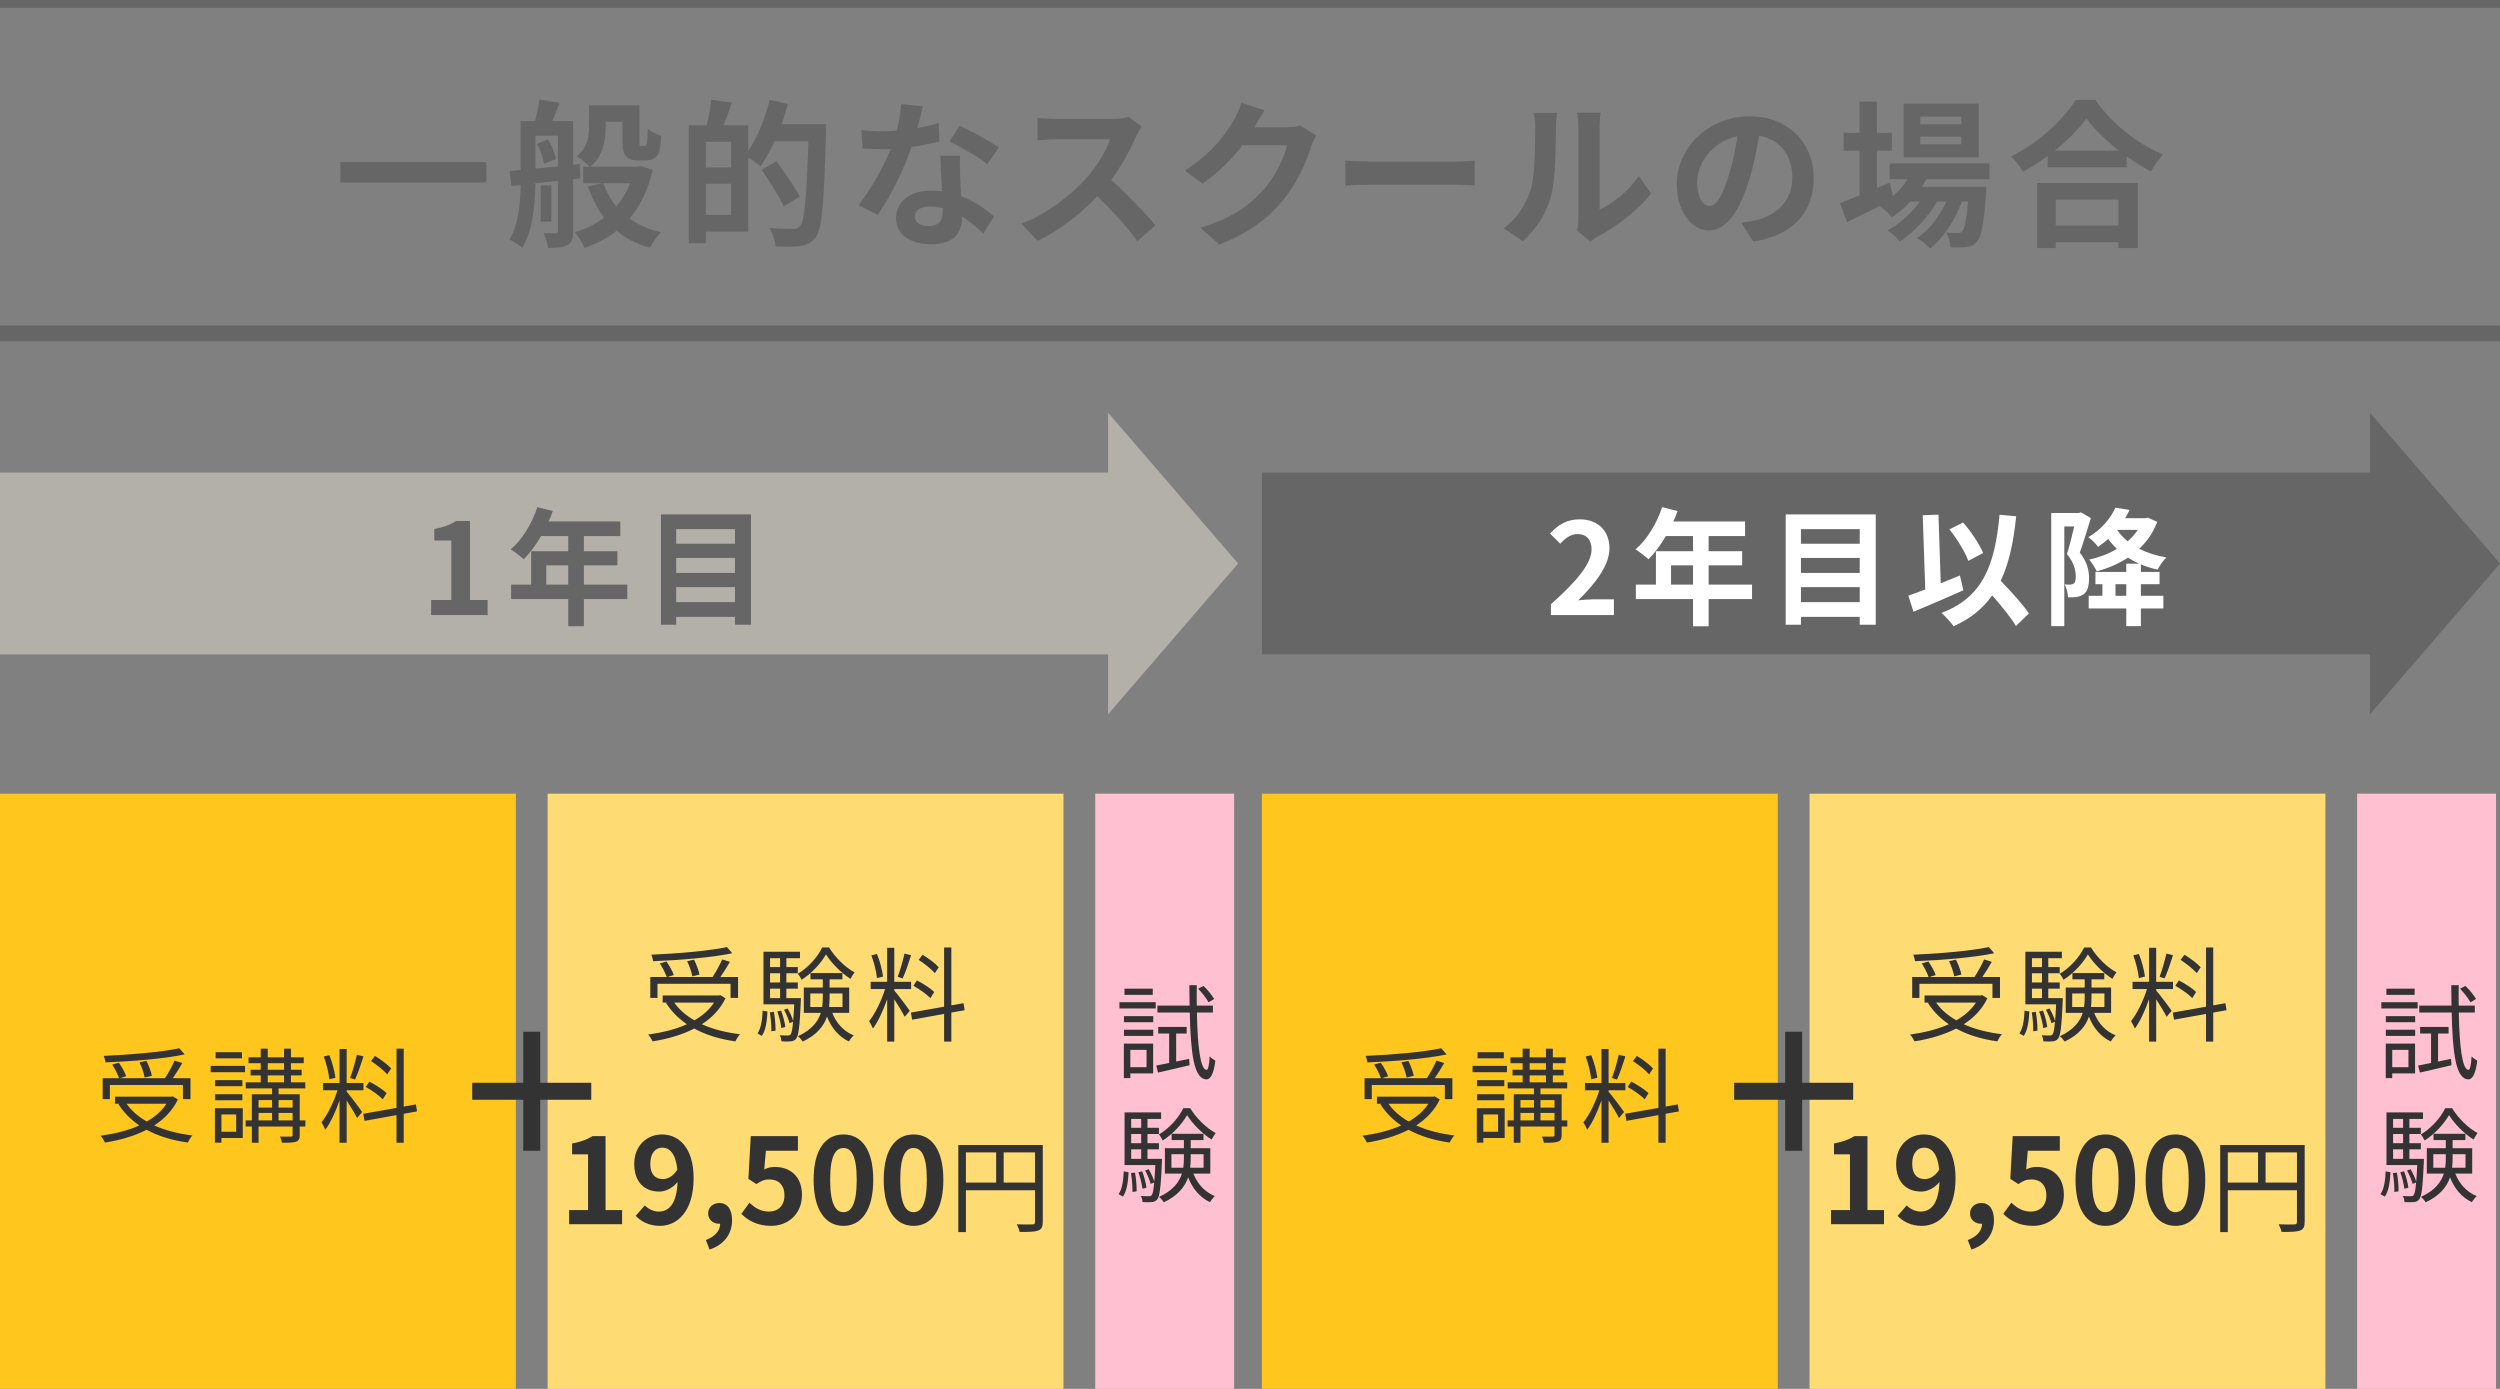 <svg width="630" height="350" viewBox="0 0 630 350" fill="none" xmlns="http://www.w3.org/2000/svg">
<rect x="0" y="0" width="630" height="350" fill="#808080" stroke="none"/>
<rect width="130" height="150" transform="translate(138 200)" fill="#FFDC73"/>
<path d="M183.188 238.66L184.54 240.22C179.34 241.312 171.306 241.962 164.572 242.222C164.546 241.728 164.312 241.026 164.13 240.584C170.786 240.298 178.742 239.622 183.188 238.66ZM176.272 245.602L174.452 246.044C174.296 245.03 173.75 243.418 173.152 242.222L174.894 241.832C175.518 243.028 176.09 244.614 176.272 245.602ZM165.69 247.916V251.478H163.87V246.2H168.004C167.692 245.264 166.964 243.834 166.288 242.768L167.952 242.3C168.706 243.366 169.486 244.77 169.798 245.706L168.264 246.2H179.574C180.432 244.9 181.42 243.106 181.992 241.78L183.942 242.378C183.24 243.652 182.33 245.056 181.55 246.2H185.996V251.478H184.098V247.916H165.69ZM179.938 252.648H169.902C171.15 254.442 172.892 255.924 174.998 257.12C177.026 255.95 178.742 254.494 179.938 252.648ZM181.55 250.776L182.824 251.582C181.472 254.338 179.418 256.47 176.87 258.108C179.626 259.356 182.876 260.188 186.49 260.63C186.074 261.046 185.554 261.904 185.32 262.424C181.394 261.878 177.91 260.812 174.946 259.2C171.826 260.812 168.212 261.826 164.468 262.424C164.26 261.956 163.714 261.098 163.324 260.708C166.86 260.214 170.24 259.408 173.1 258.108C170.968 256.652 169.174 254.858 167.848 252.752L168.108 252.648H166.99V250.854H181.16L181.55 250.776ZM207.186 238.764H208.928C210.488 241.312 213.01 243.782 215.35 245.03C215.012 245.472 214.596 246.148 214.336 246.668C212.022 245.212 209.552 242.768 208.148 240.506C206.9 242.716 204.56 245.29 202.012 246.902C201.804 246.46 201.388 245.758 201.05 245.394C203.598 243.886 206.068 241.182 207.186 238.764ZM191.976 261.046L190.884 260.422C191.794 259.148 192.106 256.86 192.184 254.676L193.406 254.91C193.276 257.198 192.99 259.668 191.976 261.046ZM194.004 255.118L195.018 254.988C195.304 256.522 195.46 258.446 195.434 259.72L194.368 259.876C194.42 258.576 194.264 256.652 194.004 255.118ZM194.056 249.138V251.53H196.578V249.138H194.056ZM196.578 241.468H194.056V243.704H196.578V241.468ZM196.578 247.578V245.264H194.056V247.578H196.578ZM198.164 251.53H201.83C201.83 251.53 201.83 252.024 201.804 252.284C201.544 258.68 201.232 260.968 200.634 261.748C200.244 262.19 199.854 262.372 199.256 262.424C198.736 262.476 197.826 262.476 196.942 262.424C196.89 261.956 196.76 261.28 196.5 260.89C197.384 260.942 198.19 260.942 198.528 260.942C198.84 260.942 199.022 260.916 199.23 260.682C199.49 260.344 199.698 259.46 199.854 257.484L198.97 257.848C198.736 256.912 198.164 255.508 197.566 254.468L198.476 254.13C199.022 255.092 199.646 256.392 199.88 257.276C199.984 256.21 200.062 254.832 200.14 253.09H192.392V239.83H201.596V241.468H198.164V243.704H201.05V245.264H198.164V247.578H201.05V249.138H198.164V251.53ZM197.904 258.81L196.89 259.07C196.786 257.952 196.344 256.21 195.876 254.884L196.838 254.676C197.332 255.976 197.8 257.718 197.904 258.81ZM204.196 253.766H207.186C207.316 252.908 207.342 252.05 207.342 251.218V250.36H204.196V253.766ZM212.308 250.36H209.058V251.244C209.058 252.076 209.032 252.934 208.928 253.766H212.308V250.36ZM213.998 255.248H209.734C210.748 257.848 212.62 259.902 215.142 260.916C214.752 261.254 214.18 261.982 213.92 262.45C211.372 261.254 209.5 259.018 208.408 256.184C207.602 258.55 205.886 260.76 202.298 262.476C202.038 262.086 201.492 261.436 201.076 261.124C204.586 259.512 206.146 257.432 206.848 255.248H202.558V248.852H207.342V246.798H204.248V245.212H212.282V246.798H209.058V248.852H213.998V255.248ZM236.566 243.756L235.578 245.238C234.746 244.25 232.978 242.846 231.496 241.884L232.484 240.584C233.94 241.468 235.734 242.794 236.566 243.756ZM235.422 249.97L234.46 251.53C233.576 250.594 231.704 249.268 230.17 248.41L231.08 247.058C232.614 247.864 234.512 249.06 235.422 249.97ZM227.934 240.298L229.598 240.714C228.974 242.664 228.168 245.108 227.466 246.564L226.218 246.148C226.816 244.614 227.544 242.04 227.934 240.298ZM222.526 246.096L220.992 246.486C220.862 244.952 220.264 242.56 219.588 240.74L220.992 240.402C221.746 242.196 222.344 244.562 222.526 246.096ZM225.36 249.242V249.606C226.088 250.412 228.688 253.844 229.26 254.728L227.986 256.236C227.518 255.274 226.296 253.272 225.36 251.816V262.476H223.566V251.79C222.604 254.572 221.278 257.458 219.978 259.2C219.77 258.654 219.302 257.796 219.016 257.328C220.498 255.508 222.136 252.154 223.046 249.242H219.406V247.422H223.566V238.842H225.36V247.422H229.598V249.242H225.36ZM243.092 254.572L239.738 255.17V262.476H237.918V255.508L229.858 256.964L229.546 255.17L237.918 253.688V238.764H239.738V253.35L242.806 252.804L243.092 254.572ZM143.417 308.5V304.93H148.187V290.89H144.167V288.16C146.387 287.74 147.917 287.17 149.327 286.3H152.597V304.93H156.767V308.5H143.417ZM167.023 297.13C168.223 297.13 169.603 296.47 170.683 294.76C170.293 290.71 168.763 289.21 166.873 289.21C165.223 289.21 163.873 290.56 163.873 293.29C163.873 295.9 165.103 297.13 167.023 297.13ZM160.183 306.4L162.493 303.76C163.303 304.63 164.683 305.32 166.003 305.32C168.493 305.32 170.563 303.43 170.743 297.85C169.603 299.35 167.713 300.28 166.183 300.28C162.493 300.28 159.823 298 159.823 293.29C159.823 288.73 163.003 285.88 166.813 285.88C171.013 285.88 174.793 289.18 174.793 296.89C174.793 305.29 170.683 308.92 166.273 308.92C163.513 308.92 161.503 307.75 160.183 306.4ZM178.809 314.89L177.879 312.49C180.189 311.62 181.479 310.12 181.479 308.38C181.389 308.38 181.299 308.38 181.209 308.38C179.769 308.38 178.449 307.45 178.449 305.77C178.449 304.18 179.739 303.16 181.299 303.16C183.339 303.16 184.479 304.78 184.479 307.51C184.479 311.02 182.409 313.69 178.809 314.89ZM194.325 308.92C190.815 308.92 188.475 307.54 186.825 305.89L188.865 303.07C190.125 304.3 191.685 305.32 193.755 305.32C196.065 305.32 197.685 303.85 197.685 301.24C197.685 298.66 196.185 297.22 193.935 297.22C192.615 297.22 191.895 297.55 190.605 298.39L188.595 297.07L189.195 286.3H201.075V289.99H193.005L192.585 294.7C193.455 294.28 194.235 294.07 195.255 294.07C198.975 294.07 202.095 296.29 202.095 301.12C202.095 306.07 198.435 308.92 194.325 308.92ZM212.561 308.92C208.031 308.92 205.031 304.96 205.031 297.31C205.031 289.63 208.031 285.88 212.561 285.88C217.061 285.88 220.061 289.66 220.061 297.31C220.061 304.96 217.061 308.92 212.561 308.92ZM212.561 305.47C214.451 305.47 215.891 303.55 215.891 297.31C215.891 291.1 214.451 289.3 212.561 289.3C210.641 289.3 209.201 291.1 209.201 297.31C209.201 303.55 210.641 305.47 212.561 305.47ZM230.227 308.92C225.697 308.92 222.697 304.96 222.697 297.31C222.697 289.63 225.697 285.88 230.227 285.88C234.727 285.88 237.727 289.66 237.727 297.31C237.727 304.96 234.727 308.92 230.227 308.92ZM230.227 305.47C232.117 305.47 233.557 303.55 233.557 297.31C233.557 291.1 232.117 289.3 230.227 289.3C228.307 289.3 226.867 291.1 226.867 297.31C226.867 303.55 228.307 305.47 230.227 305.47ZM252.927 298.022H260.831V290.404H252.927V298.022ZM243.411 290.404V298.022H251.029V290.404H243.411ZM262.781 288.532V307.902C262.781 309.15 262.469 309.774 261.585 310.112C260.727 310.424 259.271 310.45 256.957 310.45C256.853 309.93 256.515 309.046 256.229 308.526C257.997 308.604 259.687 308.578 260.181 308.552C260.649 308.552 260.831 308.396 260.831 307.902V299.946H243.411V310.502H241.487V288.532H262.781Z" fill="#333333"/>
<rect width="130" height="150" transform="translate(0 200)" fill="#FFC61E"/>
<path d="M45.188 264.16L46.54 265.72C41.34 266.812 33.306 267.462 26.572 267.722C26.546 267.228 26.312 266.526 26.13 266.084C32.786 265.798 40.742 265.122 45.188 264.16ZM38.272 271.102L36.452 271.544C36.296 270.53 35.75 268.918 35.152 267.722L36.894 267.332C37.518 268.528 38.09 270.114 38.272 271.102ZM27.69 273.416V276.978H25.87V271.7H30.004C29.692 270.764 28.964 269.334 28.288 268.268L29.952 267.8C30.706 268.866 31.486 270.27 31.798 271.206L30.264 271.7H41.574C42.432 270.4 43.42 268.606 43.992 267.28L45.942 267.878C45.24 269.152 44.33 270.556 43.55 271.7H47.996V276.978H46.098V273.416H27.69ZM41.938 278.148H31.902C33.15 279.942 34.892 281.424 36.998 282.62C39.026 281.45 40.742 279.994 41.938 278.148ZM43.55 276.276L44.824 277.082C43.472 279.838 41.418 281.97 38.87 283.608C41.626 284.856 44.876 285.688 48.49 286.13C48.074 286.546 47.554 287.404 47.32 287.924C43.394 287.378 39.91 286.312 36.946 284.7C33.826 286.312 30.212 287.326 26.468 287.924C26.26 287.456 25.714 286.598 25.324 286.208C28.86 285.714 32.24 284.908 35.1 283.608C32.968 282.152 31.174 280.358 29.848 278.252L30.108 278.148H28.99V276.354H43.16L43.55 276.276ZM60.97 265.148V266.708H54.34V265.148H60.97ZM59.514 280.852H55.796V285.194H59.514V280.852ZM61.178 279.266V286.78H55.796V287.95H54.158V279.266H61.178ZM54.21 277.264V275.73H61.074V277.264H54.21ZM61.074 272.194V273.728H54.21V272.194H61.074ZM53.092 270.192V268.606H61.75V270.192H53.092ZM70.2 282.334H73.736V280.462H70.2V282.334ZM65.156 280.462V282.334H68.562V280.462H65.156ZM68.562 277.212H65.156V279.11H68.562V277.212ZM73.736 277.212H70.2V279.11H73.736V277.212ZM67.47 270.998V272.74H71.578V270.998H67.47ZM67.47 267.93V269.568H71.578V267.93H67.47ZM76.96 282.334V283.894H75.53V286.052C75.53 286.962 75.322 287.43 74.62 287.69C73.944 287.95 72.8 287.976 71.058 287.976C70.98 287.508 70.772 286.858 70.564 286.416C71.812 286.442 72.982 286.442 73.294 286.416C73.658 286.416 73.736 286.338 73.736 286.026V283.894H65.156V287.976H63.466V283.894H61.906V282.334H63.466V275.756H68.562V274.274H61.932V272.74H65.702V270.998H63.154V269.568H65.702V267.93H62.634V266.448H65.702V264.264H67.47V266.448H71.578V264.264H73.32V266.448H76.544V267.93H73.32V269.568H76.024V270.998H73.32V272.74H76.934V274.274H70.2V275.756H75.53V282.334H76.96ZM98.566 269.256L97.578 270.738C96.746 269.75 94.978 268.346 93.496 267.384L94.484 266.084C95.94 266.968 97.734 268.294 98.566 269.256ZM97.422 275.47L96.46 277.03C95.576 276.094 93.704 274.768 92.17 273.91L93.08 272.558C94.614 273.364 96.512 274.56 97.422 275.47ZM89.934 265.798L91.598 266.214C90.974 268.164 90.168 270.608 89.466 272.064L88.218 271.648C88.816 270.114 89.544 267.54 89.934 265.798ZM84.526 271.596L82.992 271.986C82.862 270.452 82.264 268.06 81.588 266.24L82.992 265.902C83.746 267.696 84.344 270.062 84.526 271.596ZM87.36 274.742V275.106C88.088 275.912 90.688 279.344 91.26 280.228L89.986 281.736C89.518 280.774 88.296 278.772 87.36 277.316V287.976H85.566V277.29C84.604 280.072 83.278 282.958 81.978 284.7C81.77 284.154 81.302 283.296 81.016 282.828C82.498 281.008 84.136 277.654 85.046 274.742H81.406V272.922H85.566V264.342H87.36V272.922H91.598V274.742H87.36ZM105.092 280.072L101.738 280.67V287.976H99.918V281.008L91.858 282.464L91.546 280.67L99.918 279.188V264.264H101.738V278.85L104.806 278.304L105.092 280.072Z" fill="#333333"/>
<path d="M149 277.143H136.143V290H131.857V277.143H119V272.857H131.857V260H136.143V272.857H149V277.143Z" fill="#333333"/>
<rect width="35" height="150" transform="translate(276 200)" fill="#FFC0D1"/>
<path d="M305.96 251.748L304.556 252.58C304.036 251.618 302.918 250.162 301.93 249.148L303.282 248.446C304.296 249.408 305.44 250.812 305.96 251.748ZM290.49 249.148V250.708H283.366V249.148H290.49ZM288.93 264.566H284.848V268.934H288.93V264.566ZM290.594 262.98V270.494H284.848V271.69H283.21V262.98H290.594ZM283.236 261.056V259.496H290.62V261.056H283.236ZM283.236 257.598V256.064H290.62V257.598H283.236ZM282.092 254.14V252.554H291.244V254.14H282.092ZM296.392 267.504L299.668 266.828L299.772 268.44C296.99 269.116 294.052 269.766 291.816 270.286L291.374 268.518C292.284 268.336 293.402 268.128 294.624 267.868V260.458H291.868V258.794H299.044V260.458H296.392V267.504ZM305.648 255.154H301.618C301.774 263.786 302.502 269.506 304.036 269.61C304.452 269.636 304.738 268.31 304.842 266.204C305.18 266.62 305.986 267.114 306.272 267.296C305.804 271.066 304.868 272.028 304.01 272.002C300.838 271.898 300.058 265.398 299.824 255.154H291.66V253.412H299.772C299.746 251.774 299.746 250.058 299.72 248.264H301.592C301.566 250.058 301.566 251.774 301.592 253.412H305.648V255.154ZM298.186 279.264H299.928C301.488 281.812 304.01 284.282 306.35 285.53C306.012 285.972 305.596 286.648 305.336 287.168C303.022 285.712 300.552 283.268 299.148 281.006C297.9 283.216 295.56 285.79 293.012 287.402C292.804 286.96 292.388 286.258 292.05 285.894C294.598 284.386 297.068 281.682 298.186 279.264ZM282.976 301.546L281.884 300.922C282.794 299.648 283.106 297.36 283.184 295.176L284.406 295.41C284.276 297.698 283.99 300.168 282.976 301.546ZM285.004 295.618L286.018 295.488C286.304 297.022 286.46 298.946 286.434 300.22L285.368 300.376C285.42 299.076 285.264 297.152 285.004 295.618ZM285.056 289.638V292.03H287.578V289.638H285.056ZM287.578 281.968H285.056V284.204H287.578V281.968ZM287.578 288.078V285.764H285.056V288.078H287.578ZM289.164 292.03H292.83C292.83 292.03 292.83 292.524 292.804 292.784C292.544 299.18 292.232 301.468 291.634 302.248C291.244 302.69 290.854 302.872 290.256 302.924C289.736 302.976 288.826 302.976 287.942 302.924C287.89 302.456 287.76 301.78 287.5 301.39C288.384 301.442 289.19 301.442 289.528 301.442C289.84 301.442 290.022 301.416 290.23 301.182C290.49 300.844 290.698 299.96 290.854 297.984L289.97 298.348C289.736 297.412 289.164 296.008 288.566 294.968L289.476 294.63C290.022 295.592 290.646 296.892 290.88 297.776C290.984 296.71 291.062 295.332 291.14 293.59H283.392V280.33H292.596V281.968H289.164V284.204H292.05V285.764H289.164V288.078H292.05V289.638H289.164V292.03ZM288.904 299.31L287.89 299.57C287.786 298.452 287.344 296.71 286.876 295.384L287.838 295.176C288.332 296.476 288.8 298.218 288.904 299.31ZM295.196 294.266H298.186C298.316 293.408 298.342 292.55 298.342 291.718V290.86H295.196V294.266ZM303.308 290.86H300.058V291.744C300.058 292.576 300.032 293.434 299.928 294.266H303.308V290.86ZM304.998 295.748H300.734C301.748 298.348 303.62 300.402 306.142 301.416C305.752 301.754 305.18 302.482 304.92 302.95C302.372 301.754 300.5 299.518 299.408 296.684C298.602 299.05 296.886 301.26 293.298 302.976C293.038 302.586 292.492 301.936 292.076 301.624C295.586 300.012 297.146 297.932 297.848 295.748H293.558V289.352H298.342V287.298H295.248V285.712H303.282V287.298H300.058V289.352H304.998V295.748Z" fill="#333333"/>
<path d="M312 142L279.238 104V119.085L0 119.085V164.915L279.238 164.915V180L312 142Z" fill="#B2B0A9"/>
<path d="M108.642 155V151.192H113.73V136.216H109.442V133.304C111.81 132.856 113.442 132.248 114.946 131.288H118.434V151.192H122.882V155H108.642ZM137.662 147.32H143.198V142.456H137.662V147.32ZM158.078 147.32V150.968H147.134V157.816H143.198V150.968H128.798V147.32H133.854V138.904H143.198V135.096H136.35C135.038 137.368 133.502 139.416 131.998 140.92C131.262 140.28 129.63 139 128.702 138.456C131.582 136.024 134.046 131.928 135.422 127.8L139.294 128.792C139.006 129.688 138.654 130.552 138.238 131.416H156.318V135.096H147.134V138.904H155.582V142.456H147.134V147.32H158.078ZM170.398 151.736H185.214V147.96H170.398V151.736ZM185.214 140.6H170.398V144.376H185.214V140.6ZM185.214 133.336H170.398V137.016H185.214V133.336ZM166.558 129.624H189.246V157.432H185.214V155.448H170.398V157.432H166.558V129.624Z" fill="#666666"/>
<path d="M630 142L597.238 104V119.085L318 119.085V164.915L597.238 164.915V180L630 142Z" fill="#666666"/>
<path d="M390.834 155V152.28C397.266 146.52 401.074 142.072 401.074 138.424C401.074 136.024 399.794 134.584 397.522 134.584C395.794 134.584 394.386 135.704 393.17 137.016L390.61 134.456C392.786 132.12 394.898 130.872 398.13 130.872C402.61 130.872 405.586 133.752 405.586 138.168C405.586 142.456 402.034 147.064 397.714 151.288C398.898 151.16 400.466 151.032 401.586 151.032H406.706V155H390.834ZM421.102 147.32H426.638V142.456H421.102V147.32ZM441.518 147.32V150.968H430.574V157.816H426.638V150.968H412.238V147.32H417.294V138.904H426.638V135.096H419.79C418.478 137.368 416.942 139.416 415.438 140.92C414.702 140.28 413.07 139 412.142 138.456C415.022 136.024 417.486 131.928 418.862 127.8L422.734 128.792C422.446 129.688 422.094 130.552 421.678 131.416H439.758V135.096H430.574V138.904H439.022V142.456H430.574V147.32H441.518ZM453.838 151.736H468.654V147.96H453.838V151.736ZM468.654 140.6H453.838V144.376H468.654V140.6ZM468.654 133.336H453.838V137.016H468.654V133.336ZM449.998 129.624H472.686V157.432H468.654V155.448H453.838V157.432H449.998V129.624ZM499.758 139.352L496.014 141.336C495.214 139.128 493.166 135.768 491.246 133.4L494.702 131.672C496.782 134.008 498.798 137.144 499.758 139.352ZM493.902 145.016L494.766 148.76C490.542 150.648 485.806 152.664 482.19 154.168L480.91 150.104C482.126 149.688 483.566 149.176 485.166 148.536L484.526 129.848L488.494 129.688L489.07 147C490.67 146.328 492.302 145.656 493.902 145.016ZM511.278 154.584L508.014 157.752C506.798 155.672 504.398 152.728 502.03 150.04C499.694 153.368 496.526 155.928 492.302 157.816C491.758 156.984 490.19 155.256 489.262 154.456C499.406 150.616 502.702 142.872 503.886 129.72L508.078 130.104C507.406 136.664 506.254 142.008 504.174 146.36C506.83 149.112 509.806 152.344 511.278 154.584ZM524.398 129.112L526.894 130.552C526.062 133.272 525.006 136.76 524.11 139.256C526.03 141.688 526.446 143.832 526.446 145.688C526.446 147.736 526.03 149.08 525.038 149.784C524.526 150.136 523.918 150.328 523.182 150.456C522.638 150.52 521.87 150.552 521.134 150.52C521.102 149.624 520.814 148.184 520.302 147.288C520.878 147.32 521.294 147.32 521.71 147.32C522.062 147.288 522.35 147.224 522.606 147.032C522.958 146.776 523.086 146.136 523.086 145.24C523.086 143.768 522.67 141.784 520.878 139.64C521.518 137.624 522.19 134.84 522.702 132.664H520.206V157.784H516.91V129.272H523.854L524.398 129.112ZM535.822 150.136V147.224H533.102V150.136H535.822ZM538.734 133.528H533.518C534.222 134.584 535.118 135.544 536.174 136.408C537.166 135.544 538.03 134.584 538.734 133.528ZM541.294 130.456L543.63 131.512C542.606 134.232 541.038 136.44 539.086 138.296C541.07 139.288 543.374 140.056 545.934 140.472C545.166 141.176 544.206 142.584 543.726 143.544C542.222 143.224 540.814 142.776 539.502 142.232V144.12H544.206V147.224H539.502V150.136H545.166V153.336H539.502V157.784H535.822V153.336H526.35V150.136H529.806V147.224H528.046V144.12H535.822V142.04H539.054C538.062 141.592 537.134 141.112 536.238 140.536C533.902 142.072 531.246 143.192 528.398 143.992C527.982 143.128 527.118 141.752 526.478 141.016C528.974 140.472 531.374 139.576 533.454 138.328C532.654 137.56 531.918 136.728 531.278 135.832C530.478 136.504 529.646 137.176 528.718 137.816C528.206 137.08 527.054 135.864 526.254 135.384C529.71 133.336 531.95 130.488 533.07 127.928L536.654 128.504C536.302 129.208 535.95 129.912 535.534 130.584H540.654L541.294 130.456Z" fill="white"/>
<rect width="130" height="150" transform="translate(456 200)" fill="#FFDC73"/>
<path d="M501.188 238.66L502.54 240.22C497.34 241.312 489.306 241.962 482.572 242.222C482.546 241.728 482.312 241.026 482.13 240.584C488.786 240.298 496.742 239.622 501.188 238.66ZM494.272 245.602L492.452 246.044C492.296 245.03 491.75 243.418 491.152 242.222L492.894 241.832C493.518 243.028 494.09 244.614 494.272 245.602ZM483.69 247.916V251.478H481.87V246.2H486.004C485.692 245.264 484.964 243.834 484.288 242.768L485.952 242.3C486.706 243.366 487.486 244.77 487.798 245.706L486.264 246.2H497.574C498.432 244.9 499.42 243.106 499.992 241.78L501.942 242.378C501.24 243.652 500.33 245.056 499.55 246.2H503.996V251.478H502.098V247.916H483.69ZM497.938 252.648H487.902C489.15 254.442 490.892 255.924 492.998 257.12C495.026 255.95 496.742 254.494 497.938 252.648ZM499.55 250.776L500.824 251.582C499.472 254.338 497.418 256.47 494.87 258.108C497.626 259.356 500.876 260.188 504.49 260.63C504.074 261.046 503.554 261.904 503.32 262.424C499.394 261.878 495.91 260.812 492.946 259.2C489.826 260.812 486.212 261.826 482.468 262.424C482.26 261.956 481.714 261.098 481.324 260.708C484.86 260.214 488.24 259.408 491.1 258.108C488.968 256.652 487.174 254.858 485.848 252.752L486.108 252.648H484.99V250.854H499.16L499.55 250.776ZM525.186 238.764H526.928C528.488 241.312 531.01 243.782 533.35 245.03C533.012 245.472 532.596 246.148 532.336 246.668C530.022 245.212 527.552 242.768 526.148 240.506C524.9 242.716 522.56 245.29 520.012 246.902C519.804 246.46 519.388 245.758 519.05 245.394C521.598 243.886 524.068 241.182 525.186 238.764ZM509.976 261.046L508.884 260.422C509.794 259.148 510.106 256.86 510.184 254.676L511.406 254.91C511.276 257.198 510.99 259.668 509.976 261.046ZM512.004 255.118L513.018 254.988C513.304 256.522 513.46 258.446 513.434 259.72L512.368 259.876C512.42 258.576 512.264 256.652 512.004 255.118ZM512.056 249.138V251.53H514.578V249.138H512.056ZM514.578 241.468H512.056V243.704H514.578V241.468ZM514.578 247.578V245.264H512.056V247.578H514.578ZM516.164 251.53H519.83C519.83 251.53 519.83 252.024 519.804 252.284C519.544 258.68 519.232 260.968 518.634 261.748C518.244 262.19 517.854 262.372 517.256 262.424C516.736 262.476 515.826 262.476 514.942 262.424C514.89 261.956 514.76 261.28 514.5 260.89C515.384 260.942 516.19 260.942 516.528 260.942C516.84 260.942 517.022 260.916 517.23 260.682C517.49 260.344 517.698 259.46 517.854 257.484L516.97 257.848C516.736 256.912 516.164 255.508 515.566 254.468L516.476 254.13C517.022 255.092 517.646 256.392 517.88 257.276C517.984 256.21 518.062 254.832 518.14 253.09H510.392V239.83H519.596V241.468H516.164V243.704H519.05V245.264H516.164V247.578H519.05V249.138H516.164V251.53ZM515.904 258.81L514.89 259.07C514.786 257.952 514.344 256.21 513.876 254.884L514.838 254.676C515.332 255.976 515.8 257.718 515.904 258.81ZM522.196 253.766H525.186C525.316 252.908 525.342 252.05 525.342 251.218V250.36H522.196V253.766ZM530.308 250.36H527.058V251.244C527.058 252.076 527.032 252.934 526.928 253.766H530.308V250.36ZM531.998 255.248H527.734C528.748 257.848 530.62 259.902 533.142 260.916C532.752 261.254 532.18 261.982 531.92 262.45C529.372 261.254 527.5 259.018 526.408 256.184C525.602 258.55 523.886 260.76 520.298 262.476C520.038 262.086 519.492 261.436 519.076 261.124C522.586 259.512 524.146 257.432 524.848 255.248H520.558V248.852H525.342V246.798H522.248V245.212H530.282V246.798H527.058V248.852H531.998V255.248ZM554.566 243.756L553.578 245.238C552.746 244.25 550.978 242.846 549.496 241.884L550.484 240.584C551.94 241.468 553.734 242.794 554.566 243.756ZM553.422 249.97L552.46 251.53C551.576 250.594 549.704 249.268 548.17 248.41L549.08 247.058C550.614 247.864 552.512 249.06 553.422 249.97ZM545.934 240.298L547.598 240.714C546.974 242.664 546.168 245.108 545.466 246.564L544.218 246.148C544.816 244.614 545.544 242.04 545.934 240.298ZM540.526 246.096L538.992 246.486C538.862 244.952 538.264 242.56 537.588 240.74L538.992 240.402C539.746 242.196 540.344 244.562 540.526 246.096ZM543.36 249.242V249.606C544.088 250.412 546.688 253.844 547.26 254.728L545.986 256.236C545.518 255.274 544.296 253.272 543.36 251.816V262.476H541.566V251.79C540.604 254.572 539.278 257.458 537.978 259.2C537.77 258.654 537.302 257.796 537.016 257.328C538.498 255.508 540.136 252.154 541.046 249.242H537.406V247.422H541.566V238.842H543.36V247.422H547.598V249.242H543.36ZM561.092 254.572L557.738 255.17V262.476H555.918V255.508L547.858 256.964L547.546 255.17L555.918 253.688V238.764H557.738V253.35L560.806 252.804L561.092 254.572ZM461.417 308.5V304.93H466.187V290.89H462.167V288.16C464.387 287.74 465.917 287.17 467.327 286.3H470.597V304.93H474.767V308.5H461.417ZM485.023 297.13C486.223 297.13 487.603 296.47 488.683 294.76C488.293 290.71 486.763 289.21 484.873 289.21C483.223 289.21 481.873 290.56 481.873 293.29C481.873 295.9 483.103 297.13 485.023 297.13ZM478.183 306.4L480.493 303.76C481.303 304.63 482.683 305.32 484.003 305.32C486.493 305.32 488.563 303.43 488.743 297.85C487.603 299.35 485.713 300.28 484.183 300.28C480.493 300.28 477.823 298 477.823 293.29C477.823 288.73 481.003 285.88 484.813 285.88C489.013 285.88 492.793 289.18 492.793 296.89C492.793 305.29 488.683 308.92 484.273 308.92C481.513 308.92 479.503 307.75 478.183 306.4ZM496.809 314.89L495.879 312.49C498.189 311.62 499.479 310.12 499.479 308.38C499.389 308.38 499.299 308.38 499.209 308.38C497.769 308.38 496.449 307.45 496.449 305.77C496.449 304.18 497.739 303.16 499.299 303.16C501.339 303.16 502.479 304.78 502.479 307.51C502.479 311.02 500.409 313.69 496.809 314.89ZM512.325 308.92C508.815 308.92 506.475 307.54 504.825 305.89L506.865 303.07C508.125 304.3 509.685 305.32 511.755 305.32C514.065 305.32 515.685 303.85 515.685 301.24C515.685 298.66 514.185 297.22 511.935 297.22C510.615 297.22 509.895 297.55 508.605 298.39L506.595 297.07L507.195 286.3H519.075V289.99H511.005L510.585 294.7C511.455 294.28 512.235 294.07 513.255 294.07C516.975 294.07 520.095 296.29 520.095 301.12C520.095 306.07 516.435 308.92 512.325 308.92ZM530.561 308.92C526.031 308.92 523.031 304.96 523.031 297.31C523.031 289.63 526.031 285.88 530.561 285.88C535.061 285.88 538.061 289.66 538.061 297.31C538.061 304.96 535.061 308.92 530.561 308.92ZM530.561 305.47C532.451 305.47 533.891 303.55 533.891 297.31C533.891 291.1 532.451 289.3 530.561 289.3C528.641 289.3 527.201 291.1 527.201 297.31C527.201 303.55 528.641 305.47 530.561 305.47ZM548.227 308.92C543.697 308.92 540.697 304.96 540.697 297.31C540.697 289.63 543.697 285.88 548.227 285.88C552.727 285.88 555.727 289.66 555.727 297.31C555.727 304.96 552.727 308.92 548.227 308.92ZM548.227 305.47C550.117 305.47 551.557 303.55 551.557 297.31C551.557 291.1 550.117 289.3 548.227 289.3C546.307 289.3 544.867 291.1 544.867 297.31C544.867 303.55 546.307 305.47 548.227 305.47ZM570.927 298.022H578.831V290.404H570.927V298.022ZM561.411 290.404V298.022H569.029V290.404H561.411ZM580.781 288.532V307.902C580.781 309.15 580.469 309.774 579.585 310.112C578.727 310.424 577.271 310.45 574.957 310.45C574.853 309.93 574.515 309.046 574.229 308.526C575.997 308.604 577.687 308.578 578.181 308.552C578.649 308.552 578.831 308.396 578.831 307.902V299.946H561.411V310.502H559.487V288.532H580.781Z" fill="#333333"/>
<rect width="130" height="150" transform="translate(318 200)" fill="#FFC61E"/>
<path d="M363.188 264.16L364.54 265.72C359.34 266.812 351.306 267.462 344.572 267.722C344.546 267.228 344.312 266.526 344.13 266.084C350.786 265.798 358.742 265.122 363.188 264.16ZM356.272 271.102L354.452 271.544C354.296 270.53 353.75 268.918 353.152 267.722L354.894 267.332C355.518 268.528 356.09 270.114 356.272 271.102ZM345.69 273.416V276.978H343.87V271.7H348.004C347.692 270.764 346.964 269.334 346.288 268.268L347.952 267.8C348.706 268.866 349.486 270.27 349.798 271.206L348.264 271.7H359.574C360.432 270.4 361.42 268.606 361.992 267.28L363.942 267.878C363.24 269.152 362.33 270.556 361.55 271.7H365.996V276.978H364.098V273.416H345.69ZM359.938 278.148H349.902C351.15 279.942 352.892 281.424 354.998 282.62C357.026 281.45 358.742 279.994 359.938 278.148ZM361.55 276.276L362.824 277.082C361.472 279.838 359.418 281.97 356.87 283.608C359.626 284.856 362.876 285.688 366.49 286.13C366.074 286.546 365.554 287.404 365.32 287.924C361.394 287.378 357.91 286.312 354.946 284.7C351.826 286.312 348.212 287.326 344.468 287.924C344.26 287.456 343.714 286.598 343.324 286.208C346.86 285.714 350.24 284.908 353.1 283.608C350.968 282.152 349.174 280.358 347.848 278.252L348.108 278.148H346.99V276.354H361.16L361.55 276.276ZM378.97 265.148V266.708H372.34V265.148H378.97ZM377.514 280.852H373.796V285.194H377.514V280.852ZM379.178 279.266V286.78H373.796V287.95H372.158V279.266H379.178ZM372.21 277.264V275.73H379.074V277.264H372.21ZM379.074 272.194V273.728H372.21V272.194H379.074ZM371.092 270.192V268.606H379.75V270.192H371.092ZM388.2 282.334H391.736V280.462H388.2V282.334ZM383.156 280.462V282.334H386.562V280.462H383.156ZM386.562 277.212H383.156V279.11H386.562V277.212ZM391.736 277.212H388.2V279.11H391.736V277.212ZM385.47 270.998V272.74H389.578V270.998H385.47ZM385.47 267.93V269.568H389.578V267.93H385.47ZM394.96 282.334V283.894H393.53V286.052C393.53 286.962 393.322 287.43 392.62 287.69C391.944 287.95 390.8 287.976 389.058 287.976C388.98 287.508 388.772 286.858 388.564 286.416C389.812 286.442 390.982 286.442 391.294 286.416C391.658 286.416 391.736 286.338 391.736 286.026V283.894H383.156V287.976H381.466V283.894H379.906V282.334H381.466V275.756H386.562V274.274H379.932V272.74H383.702V270.998H381.154V269.568H383.702V267.93H380.634V266.448H383.702V264.264H385.47V266.448H389.578V264.264H391.32V266.448H394.544V267.93H391.32V269.568H394.024V270.998H391.32V272.74H394.934V274.274H388.2V275.756H393.53V282.334H394.96ZM416.566 269.256L415.578 270.738C414.746 269.75 412.978 268.346 411.496 267.384L412.484 266.084C413.94 266.968 415.734 268.294 416.566 269.256ZM415.422 275.47L414.46 277.03C413.576 276.094 411.704 274.768 410.17 273.91L411.08 272.558C412.614 273.364 414.512 274.56 415.422 275.47ZM407.934 265.798L409.598 266.214C408.974 268.164 408.168 270.608 407.466 272.064L406.218 271.648C406.816 270.114 407.544 267.54 407.934 265.798ZM402.526 271.596L400.992 271.986C400.862 270.452 400.264 268.06 399.588 266.24L400.992 265.902C401.746 267.696 402.344 270.062 402.526 271.596ZM405.36 274.742V275.106C406.088 275.912 408.688 279.344 409.26 280.228L407.986 281.736C407.518 280.774 406.296 278.772 405.36 277.316V287.976H403.566V277.29C402.604 280.072 401.278 282.958 399.978 284.7C399.77 284.154 399.302 283.296 399.016 282.828C400.498 281.008 402.136 277.654 403.046 274.742H399.406V272.922H403.566V264.342H405.36V272.922H409.598V274.742H405.36ZM423.092 280.072L419.738 280.67V287.976H417.918V281.008L409.858 282.464L409.546 280.67L417.918 279.188V264.264H419.738V278.85L422.806 278.304L423.092 280.072Z" fill="#333333"/>
<path d="M467 277.143H454.143V290H449.857V277.143H437V272.857H449.857V260H454.143V272.857H467V277.143Z" fill="#333333"/>
<rect width="35" height="150" transform="translate(594 200)" fill="#FFC0D1"/>
<path d="M623.96 251.748L622.556 252.58C622.036 251.618 620.918 250.162 619.93 249.148L621.282 248.446C622.296 249.408 623.44 250.812 623.96 251.748ZM608.49 249.148V250.708H601.366V249.148H608.49ZM606.93 264.566H602.848V268.934H606.93V264.566ZM608.594 262.98V270.494H602.848V271.69H601.21V262.98H608.594ZM601.236 261.056V259.496H608.62V261.056H601.236ZM601.236 257.598V256.064H608.62V257.598H601.236ZM600.092 254.14V252.554H609.244V254.14H600.092ZM614.392 267.504L617.668 266.828L617.772 268.44C614.99 269.116 612.052 269.766 609.816 270.286L609.374 268.518C610.284 268.336 611.402 268.128 612.624 267.868V260.458H609.868V258.794H617.044V260.458H614.392V267.504ZM623.648 255.154H619.618C619.774 263.786 620.502 269.506 622.036 269.61C622.452 269.636 622.738 268.31 622.842 266.204C623.18 266.62 623.986 267.114 624.272 267.296C623.804 271.066 622.868 272.028 622.01 272.002C618.838 271.898 618.058 265.398 617.824 255.154H609.66V253.412H617.772C617.746 251.774 617.746 250.058 617.72 248.264H619.592C619.566 250.058 619.566 251.774 619.592 253.412H623.648V255.154ZM616.186 279.264H617.928C619.488 281.812 622.01 284.282 624.35 285.53C624.012 285.972 623.596 286.648 623.336 287.168C621.022 285.712 618.552 283.268 617.148 281.006C615.9 283.216 613.56 285.79 611.012 287.402C610.804 286.96 610.388 286.258 610.05 285.894C612.598 284.386 615.068 281.682 616.186 279.264ZM600.976 301.546L599.884 300.922C600.794 299.648 601.106 297.36 601.184 295.176L602.406 295.41C602.276 297.698 601.99 300.168 600.976 301.546ZM603.004 295.618L604.018 295.488C604.304 297.022 604.46 298.946 604.434 300.22L603.368 300.376C603.42 299.076 603.264 297.152 603.004 295.618ZM603.056 289.638V292.03H605.578V289.638H603.056ZM605.578 281.968H603.056V284.204H605.578V281.968ZM605.578 288.078V285.764H603.056V288.078H605.578ZM607.164 292.03H610.83C610.83 292.03 610.83 292.524 610.804 292.784C610.544 299.18 610.232 301.468 609.634 302.248C609.244 302.69 608.854 302.872 608.256 302.924C607.736 302.976 606.826 302.976 605.942 302.924C605.89 302.456 605.76 301.78 605.5 301.39C606.384 301.442 607.19 301.442 607.528 301.442C607.84 301.442 608.022 301.416 608.23 301.182C608.49 300.844 608.698 299.96 608.854 297.984L607.97 298.348C607.736 297.412 607.164 296.008 606.566 294.968L607.476 294.63C608.022 295.592 608.646 296.892 608.88 297.776C608.984 296.71 609.062 295.332 609.14 293.59H601.392V280.33H610.596V281.968H607.164V284.204H610.05V285.764H607.164V288.078H610.05V289.638H607.164V292.03ZM606.904 299.31L605.89 299.57C605.786 298.452 605.344 296.71 604.876 295.384L605.838 295.176C606.332 296.476 606.8 298.218 606.904 299.31ZM613.196 294.266H616.186C616.316 293.408 616.342 292.55 616.342 291.718V290.86H613.196V294.266ZM621.308 290.86H618.058V291.744C618.058 292.576 618.032 293.434 617.928 294.266H621.308V290.86ZM622.998 295.748H618.734C619.748 298.348 621.62 300.402 624.142 301.416C623.752 301.754 623.18 302.482 622.92 302.95C620.372 301.754 618.5 299.518 617.408 296.684C616.602 299.05 614.886 301.26 611.298 302.976C611.038 302.586 610.492 301.936 610.076 301.624C613.586 300.012 615.146 297.932 615.848 295.748H611.558V289.352H616.342V287.298H613.248V285.712H621.282V287.298H618.058V289.352H622.998V295.748Z" fill="#333333"/>
<path d="M85.757 40.84H122.557V46H85.757V40.84ZM135.317 36.24L138.077 35.12C139.037 36.64 139.877 38.68 140.117 40.08L137.117 41.28C136.917 39.92 136.197 37.8 135.317 36.24ZM134.917 34.2V42.48C136.717 42.32 138.637 42.12 140.597 41.92V34.2H134.917ZM146.237 44.96L144.437 45.16V58.24C144.437 60.04 144.157 61.08 142.997 61.76C141.877 62.4 140.397 62.48 138.117 62.48C137.997 61.44 137.477 59.76 136.997 58.76C138.277 58.8 139.597 58.8 139.997 58.8C140.477 58.8 140.597 58.64 140.597 58.16V45.6L134.917 46.2C134.837 51.48 134.277 58.16 131.597 62.44C130.917 61.8 129.317 60.76 128.397 60.36C130.717 56.56 131.117 51.2 131.197 46.64L128.877 46.88L128.397 43.08L131.197 42.84V30.52H134.837C135.277 28.8 135.757 26.68 135.917 25.08L140.997 25.88C140.397 27.52 139.757 29.16 139.197 30.52H144.437V41.52L146.117 41.32L146.237 44.96ZM138.957 46.72V55.84H136.237V46.72H138.957ZM158.797 46.16H151.997C152.797 48.32 153.877 50.28 155.277 52C156.757 50.32 157.957 48.36 158.797 46.16ZM161.477 41.84L164.477 42.84C163.317 47.92 161.317 51.96 158.637 55.08C160.837 56.64 163.477 57.84 166.597 58.52C165.597 59.44 164.397 61.24 163.757 62.44C160.437 61.52 157.677 60.08 155.397 58.16C153.077 60 150.357 61.4 147.357 62.48C146.837 61.32 145.717 59.48 144.837 58.52C147.597 57.72 150.117 56.48 152.237 54.84C150.557 52.6 149.197 50 148.157 47L151.837 46.16H146.957V42H148.637C147.917 41.28 146.197 39.88 145.317 39.36C148.157 37.16 148.437 34.24 148.437 31.8V26.56H161.157V35.4C161.157 36.08 161.117 36.48 161.197 36.6C161.277 36.76 161.437 36.8 161.597 36.8H162.237C162.437 36.8 162.637 36.76 162.757 36.64C162.917 36.56 162.997 36.32 163.077 35.8C163.157 35.24 163.197 34 163.237 32.48C163.997 33.12 165.477 33.88 166.637 34.24C166.517 35.88 166.357 37.64 166.077 38.36C165.797 39.12 165.317 39.68 164.717 39.96C164.157 40.28 163.277 40.44 162.557 40.44H160.477C159.517 40.44 158.437 40.12 157.797 39.44C157.157 38.8 156.877 37.92 156.877 35.44V30.68H152.637V31.88C152.637 35.28 151.997 39.44 148.717 42H160.717L161.477 41.84ZM177.877 54.16H184.237V46.32H177.877V54.16ZM184.237 42.2V35.72H177.877V42.2H184.237ZM196.957 31.28H208.197C208.197 31.28 208.197 32.88 208.157 33.44C207.637 51.32 207.197 57.68 205.557 59.8C204.437 61.28 203.317 61.72 201.717 62C200.197 62.2 197.797 62.16 195.437 62.08C195.357 60.76 194.717 58.76 193.877 57.44C196.437 57.68 198.797 57.68 199.837 57.68C200.637 57.68 201.077 57.52 201.597 57C202.757 55.72 203.277 49.72 203.717 35.6H195.157C194.117 38 192.877 40.2 191.637 41.92C190.997 41.32 189.637 40.4 188.557 39.68V58.36H177.877V61.28H173.557V31.56H178.077C178.597 29.56 179.077 27 179.237 25.12L184.437 25.84C183.757 27.84 183.037 29.84 182.357 31.56H188.557V38.04C190.877 34.68 192.797 29.84 193.957 25.16L198.517 26.2C198.077 27.92 197.557 29.6 196.957 31.28ZM201.557 49.52L197.517 52C196.397 49.6 193.917 45.68 191.957 42.76L195.677 40.64C197.677 43.4 200.317 47.2 201.557 49.52ZM232.597 26.8C232.277 28.08 231.757 30.12 231.157 32.28C233.117 31.92 234.997 31.48 236.557 31L236.717 35.64C234.877 36.12 232.397 36.64 229.717 37.04C227.797 42.64 224.397 49.64 221.157 54.16L216.317 51.68C219.477 47.76 222.717 41.88 224.477 37.56C223.757 37.6 223.077 37.6 222.397 37.6C220.757 37.6 219.117 37.56 217.397 37.44L217.037 32.8C218.757 33 220.877 33.08 222.357 33.08C223.557 33.08 224.757 33.04 225.997 32.92C226.557 30.72 226.997 28.32 227.077 26.24L232.597 26.8ZM230.517 54.48C230.517 55.96 231.757 56.96 233.957 56.96C236.717 56.96 237.557 55.44 237.557 53.24C237.557 53 237.557 52.76 237.557 52.44C236.517 52.2 235.437 52.04 234.317 52.04C231.997 52.04 230.517 53.08 230.517 54.48ZM241.957 39.24C241.837 40.92 241.917 42.6 241.957 44.36C241.997 45.52 242.117 47.44 242.197 49.44C245.637 50.72 248.437 52.72 250.477 54.56L247.797 58.84C246.397 57.56 244.597 55.88 242.397 54.56C242.397 54.68 242.397 54.84 242.397 54.96C242.397 58.68 240.357 61.56 234.677 61.56C229.717 61.56 225.797 59.36 225.797 54.96C225.797 51.04 229.077 48.04 234.637 48.04C235.597 48.04 236.477 48.12 237.397 48.2C237.237 45.24 237.037 41.68 236.957 39.24H241.957ZM248.837 41.36C246.517 39.52 241.957 36.92 239.237 35.68L241.797 31.72C244.677 32.96 249.637 35.68 251.677 37.16L248.837 41.36ZM287.699 31.88C287.379 32.32 286.659 33.56 286.299 34.36C284.939 37.48 282.699 41.76 280.019 45.36C283.979 48.8 288.819 53.92 291.179 56.8L286.619 60.76C284.019 57.16 280.299 53.08 276.539 49.44C272.299 53.92 266.979 58.08 261.499 60.68L257.379 56.36C263.819 53.96 270.019 49.08 273.779 44.88C276.419 41.88 278.859 37.92 279.739 35.08H266.179C264.499 35.08 262.299 35.32 261.459 35.36V29.68C262.539 29.84 264.979 29.96 266.179 29.96H280.299C282.019 29.96 283.619 29.72 284.419 29.44L287.699 31.88ZM318.662 27.8C317.742 29.2 316.702 31 316.222 31.88C316.182 31.96 316.142 32 316.102 32.08H324.142C325.382 32.08 326.702 31.88 327.622 31.6L331.702 34.12C331.262 34.88 330.702 36 330.382 37C329.302 40.56 327.022 45.88 323.422 50.36C319.622 55 314.782 58.68 307.262 61.64L302.542 57.4C310.742 54.96 315.182 51.48 318.662 47.52C321.382 44.4 323.702 39.6 324.342 36.6H313.102C310.422 40.08 306.942 43.6 303.022 46.28L298.542 42.96C305.542 38.68 309.022 33.52 311.022 30.08C311.622 29.08 312.462 27.24 312.822 25.88L318.662 27.8ZM339.028 40.48C340.468 40.6 343.388 40.72 345.468 40.72H366.948C368.828 40.72 370.588 40.56 371.628 40.48V46.76C370.668 46.72 368.628 46.56 366.948 46.56H345.468C343.188 46.56 340.508 46.64 339.028 46.76V40.48ZM397.418 58.12C397.578 57.36 397.738 56.24 397.738 55.16V31.84C397.738 30.04 397.458 28.52 397.418 28.4H403.378C403.338 28.52 403.098 30.08 403.098 31.88V52.8C406.338 51.4 410.298 48.24 412.978 44.36L416.058 48.76C412.738 53.08 406.978 57.4 402.498 59.68C401.618 60.16 401.138 60.56 400.778 60.88L397.418 58.12ZM378.898 57.52C382.418 55.04 384.578 51.36 385.698 47.96C386.818 44.52 386.858 36.96 386.858 32.12C386.858 30.52 386.738 29.44 386.498 28.44H392.378C392.338 28.64 392.098 30.4 392.098 32.08C392.098 36.8 391.978 45.24 390.898 49.28C389.698 53.8 387.178 57.72 383.778 60.76L378.898 57.52ZM457.071 44.92C457.071 53.36 451.911 59.32 441.831 60.88L438.831 56.12C440.351 55.96 441.471 55.72 442.551 55.48C447.671 54.28 451.671 50.6 451.671 44.76C451.671 39.24 448.671 35.12 443.271 34.2C442.711 37.6 442.031 41.28 440.871 45.04C438.471 53.12 435.031 58.08 430.671 58.08C426.231 58.08 422.551 53.2 422.551 46.44C422.551 37.2 430.551 29.32 440.911 29.32C450.831 29.32 457.071 36.2 457.071 44.92ZM427.671 45.92C427.671 49.96 429.271 51.92 430.831 51.92C432.511 51.92 434.071 49.4 435.711 44C436.631 41.04 437.391 37.64 437.831 34.32C431.231 35.68 427.671 41.52 427.671 45.92ZM494.243 31.32V29.4H483.923V31.32H494.243ZM494.243 36.36V34.44H483.923V36.36H494.243ZM498.643 26.12V39.64H479.723V26.12H498.643ZM501.363 45.16H485.443C485.123 45.8 484.723 46.44 484.323 47.08H500.563C500.563 47.08 500.523 48.16 500.483 48.72C499.923 56.52 499.283 59.72 498.203 60.88C497.443 61.8 496.563 62.12 495.563 62.24C494.643 62.36 493.123 62.4 491.523 62.32C491.443 61.2 491.043 59.6 490.443 58.6C491.723 58.72 492.763 58.72 493.283 58.72C493.843 58.72 494.163 58.64 494.483 58.28C495.043 57.68 495.523 55.64 495.963 50.8H494.403C492.763 55.28 489.643 60.12 486.403 62.64C485.603 61.72 484.243 60.64 483.043 60C486.083 58.08 488.763 54.52 490.483 50.8H488.123C485.963 54.64 482.243 58.64 478.763 60.84C478.003 59.92 476.763 58.72 475.643 58.04C478.603 56.56 481.683 53.76 483.803 50.8H481.443C479.963 52.36 478.403 53.68 476.763 54.72C476.163 53.96 474.643 52.56 473.643 51.92C470.763 53.36 467.883 54.8 465.443 56L463.683 51.2C465.043 50.68 466.723 50 468.603 49.24V37.96H464.603V33.48H468.603V25.6H473.003V33.48H476.763V37.96H473.003V47.4L476.203 46L477.043 49.4C478.483 48.16 479.723 46.72 480.723 45.16H476.203V41.16H501.363V45.16ZM533.843 50.32H518.043V56.84H533.843V50.32ZM513.363 62.52V46.12H538.723V62.52H533.843V61.04H518.043V62.52H513.363ZM517.803 37.96H533.963C530.643 35.36 527.683 32.48 525.763 29.84C523.883 32.52 521.083 35.36 517.803 37.96ZM523.083 25.16H528.003C532.283 31.28 538.763 36.36 545.123 38.92C543.963 40.16 542.883 41.72 542.043 43.2C540.003 42.16 537.923 40.84 535.923 39.4V42.16H516.003V39.36C514.043 40.8 511.923 42.12 509.803 43.28C509.163 42.12 507.843 40.4 506.803 39.4C513.683 36.08 520.083 30.04 523.083 25.16Z" fill="#666666"/>
<path d="M0 2H630V-2H0V2ZM630 82H0V86H630V82Z" fill="#666666" mask="url(#path-13-inside-1_678_374)"/>
</svg>

